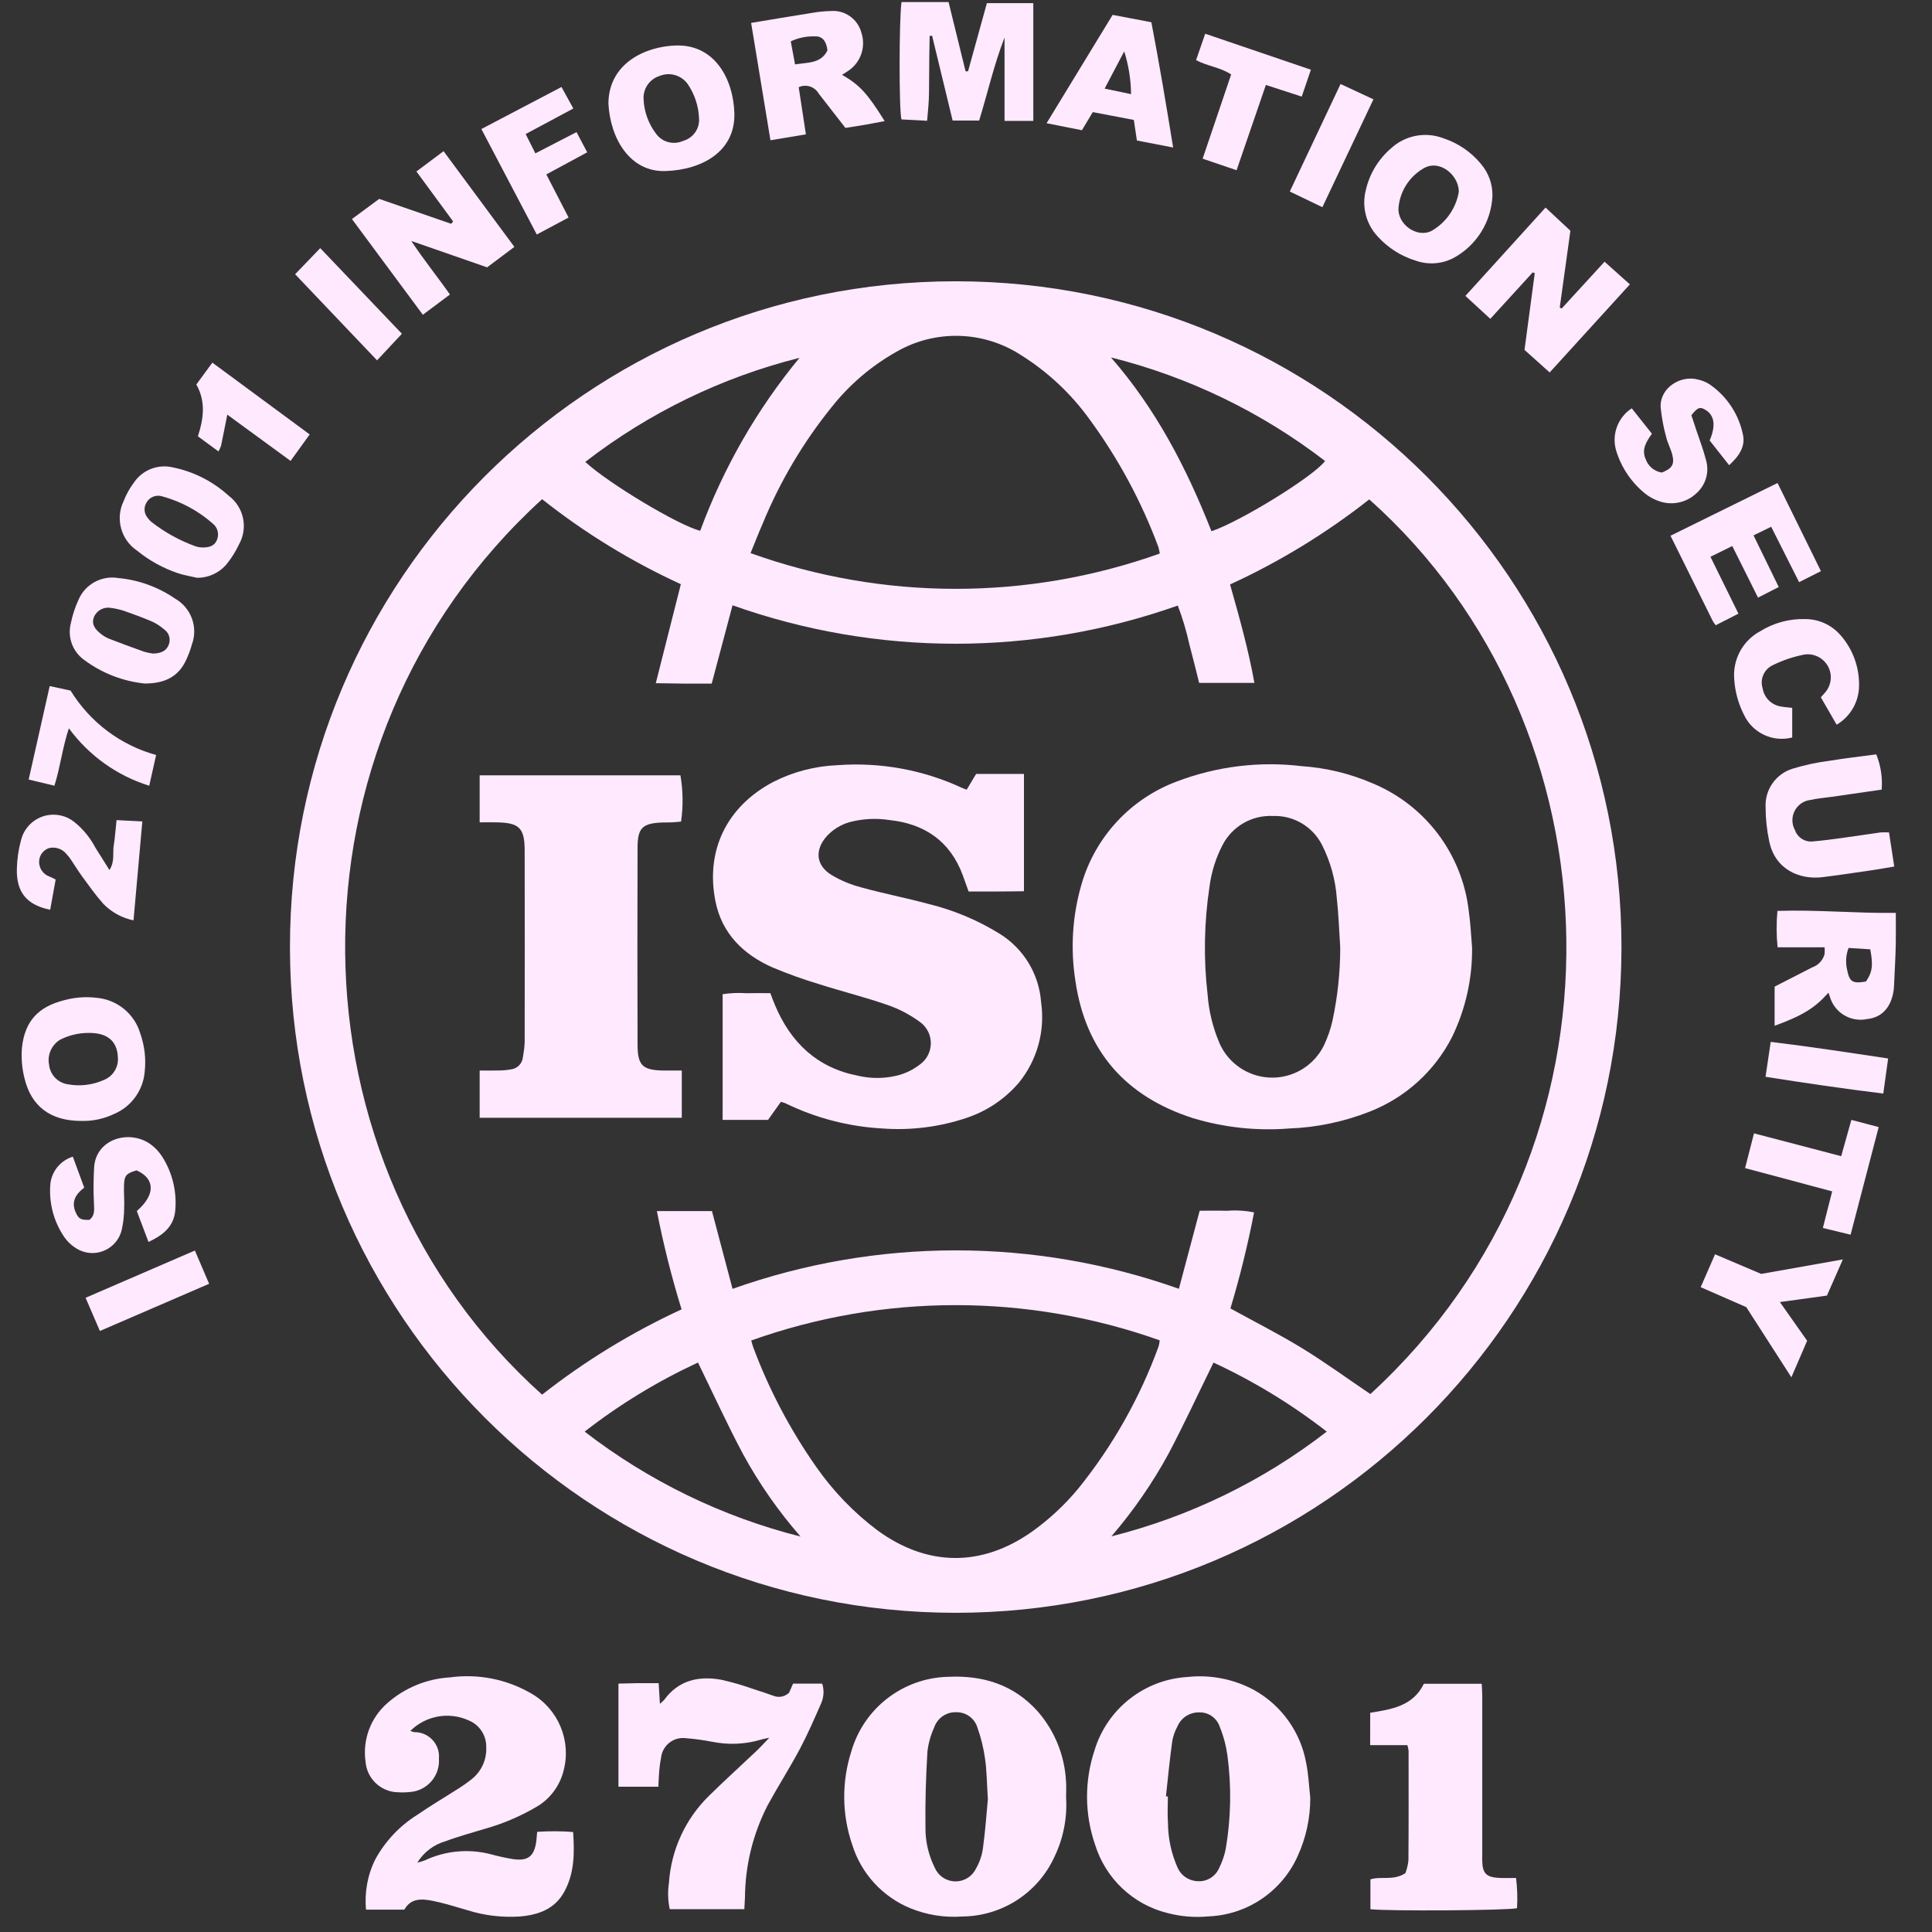 <?xml version="1.0" encoding="UTF-8"?>
<svg xmlns="http://www.w3.org/2000/svg" width="37" height="37" viewBox="0 0 37 37" fill="none">
  <rect x="0" y="0" width="37" height="37" fill="#333333" stroke="none"/>
  <g id="ISO 27001 Information Security 1">
    <path id="Path_14420" d="M18.315 5.387C25.357 5.393 31.059 11.107 31.053 18.149C31.046 25.191 25.332 30.893 18.29 30.887C11.258 30.88 5.558 25.18 5.553 18.146C5.546 11.106 11.247 5.393 18.287 5.387C18.296 5.387 18.305 5.387 18.315 5.387ZM14.029 24.683C16.793 23.701 19.812 23.7 22.577 24.682L22.975 23.187C23.158 23.187 23.326 23.182 23.495 23.188C23.67 23.174 23.845 23.184 24.017 23.219C23.897 23.839 23.746 24.453 23.564 25.058C24.035 25.318 24.503 25.553 24.947 25.826C25.392 26.099 25.813 26.407 26.244 26.698C31.413 21.961 31.09 13.904 26.223 9.564C25.402 10.21 24.507 10.757 23.557 11.193C23.738 11.833 23.91 12.445 24.023 13.078H22.965C22.901 12.823 22.842 12.579 22.777 12.338C22.721 12.085 22.648 11.838 22.556 11.597C19.797 12.574 16.786 12.572 14.029 11.592L13.63 13.092C13.446 13.092 13.277 13.092 13.108 13.092C12.936 13.09 12.764 13.087 12.559 13.084L13.039 11.188C12.092 10.754 11.2 10.208 10.382 9.56C5.245 14.244 5.461 22.301 10.382 26.709C11.206 26.062 12.102 25.514 13.053 25.076C12.862 24.458 12.704 23.828 12.58 23.194H13.635L14.029 24.683ZM22.211 10.601C22.205 10.56 22.196 10.519 22.185 10.478C21.861 9.605 21.417 8.782 20.867 8.032C20.513 7.54 20.066 7.121 19.551 6.799C18.833 6.334 17.915 6.308 17.173 6.734C16.695 7.002 16.274 7.36 15.933 7.789C15.385 8.466 14.938 9.22 14.607 10.026C14.528 10.206 14.457 10.39 14.374 10.593C16.907 11.502 19.677 11.505 22.211 10.601ZM14.387 25.672C14.405 25.733 14.412 25.768 14.425 25.801C14.727 26.611 15.131 27.378 15.627 28.086C15.952 28.553 16.349 28.966 16.804 29.308C17.76 30.005 18.797 30.014 19.762 29.334C20.093 29.098 20.392 28.82 20.651 28.507C21.31 27.691 21.83 26.77 22.189 25.784C22.199 25.746 22.206 25.708 22.21 25.669C19.679 24.769 16.916 24.77 14.387 25.672ZM21.285 29.423C22.783 29.045 24.188 28.363 25.409 27.417C24.738 26.895 24.01 26.452 23.24 26.095C22.947 26.691 22.678 27.273 22.38 27.838C22.072 28.403 21.705 28.934 21.285 29.423ZM15.332 29.427C14.909 28.944 14.54 28.416 14.232 27.851C13.928 27.281 13.659 26.692 13.367 26.094C12.596 26.452 11.867 26.895 11.197 27.417C12.422 28.363 13.83 29.048 15.332 29.427ZM23.201 10.174C23.765 9.984 25.179 9.108 25.376 8.828C24.16 7.893 22.765 7.218 21.276 6.845C22.136 7.829 22.724 8.961 23.201 10.174ZM15.311 6.853C13.822 7.227 12.424 7.906 11.209 8.846C11.645 9.252 12.997 10.063 13.41 10.165C13.853 8.962 14.495 7.842 15.311 6.853Z" fill="#FFE9FF"></path>
    <path id="Path_14421" d="M25.093 34.427C25.095 34.813 25.013 35.195 24.852 35.546C24.548 36.224 23.887 36.671 23.145 36.701C22.88 36.726 22.612 36.704 22.355 36.636C21.696 36.472 21.171 35.974 20.971 35.324C20.77 34.74 20.767 34.105 20.962 33.519C21.203 32.725 21.914 32.165 22.743 32.116C23.187 32.068 23.634 32.157 24.026 32.371C24.549 32.666 24.912 33.179 25.016 33.77C25.059 33.985 25.069 34.208 25.093 34.427ZM22.329 34.402L22.366 34.405C22.366 34.575 22.355 34.745 22.368 34.913C22.37 35.209 22.433 35.5 22.553 35.77C22.621 35.923 22.771 36.022 22.938 36.027C23.113 36.039 23.277 35.938 23.347 35.777C23.406 35.659 23.45 35.534 23.475 35.404C23.575 34.815 23.586 34.214 23.507 33.622C23.481 33.433 23.432 33.248 23.36 33.071C23.305 32.904 23.148 32.791 22.972 32.794C22.789 32.788 22.622 32.894 22.55 33.061C22.5 33.152 22.466 33.25 22.449 33.352C22.401 33.701 22.367 34.052 22.329 34.402Z" fill="#FFE9FF"></path>
    <path id="Path_14422" d="M20.417 34.425C20.441 34.817 20.364 35.208 20.193 35.562C19.877 36.252 19.19 36.696 18.431 36.703C18.092 36.728 17.751 36.674 17.436 36.546C16.901 36.326 16.492 35.88 16.321 35.328C16.123 34.751 16.117 34.125 16.303 33.544C16.542 32.714 17.291 32.135 18.154 32.113C18.83 32.08 19.422 32.265 19.883 32.786C20.198 33.152 20.385 33.611 20.414 34.094C20.424 34.202 20.417 34.314 20.417 34.425ZM18.919 34.465C18.899 34.153 18.899 33.915 18.865 33.683C18.837 33.48 18.788 33.279 18.719 33.086C18.666 32.909 18.502 32.789 18.318 32.791C18.126 32.782 17.952 32.902 17.89 33.084C17.823 33.231 17.779 33.388 17.761 33.549C17.733 34.026 17.717 34.505 17.724 34.982C17.718 35.256 17.781 35.528 17.904 35.773C18.001 35.992 18.256 36.09 18.475 35.994C18.567 35.953 18.642 35.883 18.687 35.793C18.758 35.672 18.804 35.539 18.824 35.4C18.87 35.064 18.893 34.727 18.918 34.465H18.919Z" fill="#FFE9FF"></path>
    <path id="Path_14423" d="M7.859 33.149C7.883 33.16 7.909 33.167 7.935 33.173C8.192 33.169 8.404 33.375 8.408 33.632C8.408 33.648 8.408 33.663 8.406 33.678C8.428 33.979 8.223 34.248 7.928 34.309C7.826 34.326 7.722 34.331 7.619 34.324C7.294 34.317 7.027 34.064 7.001 33.74C6.941 33.322 7.095 32.902 7.412 32.622C7.746 32.325 8.171 32.15 8.617 32.124C9.156 32.05 9.704 32.158 10.174 32.432C10.693 32.729 10.947 33.339 10.792 33.916C10.716 34.214 10.521 34.468 10.252 34.616C9.945 34.794 9.617 34.932 9.275 35.027C9.029 35.103 8.778 35.169 8.537 35.26C8.31 35.324 8.116 35.471 7.992 35.672C8.04 35.66 8.088 35.646 8.134 35.629C8.532 35.441 8.983 35.401 9.407 35.513C9.543 35.55 9.68 35.58 9.818 35.603C10.117 35.648 10.237 35.549 10.273 35.242C10.278 35.198 10.28 35.154 10.287 35.082C10.516 35.066 10.747 35.067 10.976 35.085C11.003 35.487 11.003 35.872 10.806 36.23C10.623 36.565 10.306 36.673 9.955 36.703C9.615 36.725 9.275 36.685 8.95 36.582C8.738 36.521 8.526 36.453 8.31 36.408C8.097 36.365 7.876 36.337 7.743 36.572H7.01C6.978 36.237 7.04 35.9 7.192 35.6C7.382 35.256 7.657 34.965 7.99 34.757C8.239 34.585 8.501 34.431 8.755 34.268C8.849 34.21 8.94 34.147 9.027 34.078C9.217 33.931 9.324 33.7 9.312 33.459C9.317 33.238 9.186 33.037 8.983 32.951C8.605 32.775 8.155 32.854 7.859 33.149Z" fill="#FFE9FF"></path>
    <path id="Path_14424" d="M12.614 32.234C12.623 32.376 12.63 32.489 12.638 32.63C12.667 32.607 12.695 32.581 12.72 32.554C12.993 32.18 13.375 32.093 13.802 32.167C14.017 32.214 14.229 32.276 14.437 32.35C14.564 32.389 14.689 32.433 14.814 32.477C14.917 32.518 15.034 32.494 15.113 32.416L15.188 32.243H15.746C15.785 32.365 15.779 32.497 15.729 32.614C15.599 32.91 15.47 33.208 15.319 33.493C15.125 33.857 14.902 34.206 14.704 34.568C14.422 35.115 14.272 35.719 14.267 36.334C14.264 36.406 14.259 36.478 14.255 36.563H12.826C12.791 36.397 12.786 36.227 12.811 36.059C12.853 35.426 13.127 34.831 13.582 34.388C13.882 34.093 14.194 33.811 14.499 33.522C14.567 33.457 14.63 33.386 14.734 33.279C14.646 33.3 14.609 33.304 14.574 33.316C14.269 33.407 13.946 33.42 13.634 33.356C13.467 33.324 13.3 33.301 13.131 33.288C12.899 33.26 12.689 33.425 12.661 33.657C12.661 33.659 12.66 33.661 12.66 33.663C12.639 33.771 12.626 33.88 12.62 33.991C12.613 34.062 12.613 34.135 12.609 34.218H11.844V32.243C11.971 32.24 12.093 32.236 12.216 32.234C12.339 32.234 12.465 32.234 12.614 32.234Z" fill="#FFE9FF"></path>
    <path id="Path_14425" d="M26.241 32.801C26.652 32.736 27.06 32.674 27.269 32.246H28.377C28.381 32.328 28.386 32.406 28.387 32.484C28.387 33.487 28.387 34.491 28.387 35.493C28.387 35.545 28.385 35.596 28.387 35.648C28.394 35.874 28.464 35.949 28.694 35.963C28.803 35.97 28.913 35.965 29.034 35.965C29.058 36.157 29.064 36.351 29.053 36.544C28.877 36.588 26.608 36.603 26.245 36.564V35.992C26.448 35.926 26.684 36.024 26.915 35.873C26.944 35.795 26.964 35.713 26.973 35.63C26.979 34.929 26.976 34.228 26.976 33.528C26.971 33.492 26.964 33.456 26.953 33.421H26.24L26.241 32.801Z" fill="#FFE9FF"></path>
    <path id="Path_14426" d="M18.166 0.039L18.492 1.366L18.539 1.366L18.9 0.06H19.789V2.316H19.238V0.719C19.037 1.235 18.916 1.773 18.752 2.309H18.244L17.851 0.685L17.804 0.687C17.802 0.818 17.799 0.95 17.797 1.081C17.796 1.213 17.795 1.347 17.794 1.48C17.792 1.62 17.794 1.761 17.788 1.901C17.782 2.032 17.768 2.163 17.755 2.313L17.264 2.287C17.216 2.125 17.217 0.379 17.265 0.039H18.166Z" fill="#FFE9FF"></path>
    <path id="Path_14427" d="M29.678 7.133L29.196 6.701L29.392 5.233L29.354 5.216L28.541 6.106L28.064 5.667L29.599 3.975L30.075 4.419L29.871 5.889L29.907 5.909L30.729 5.012L31.214 5.446L29.678 7.133Z" fill="#FFE9FF"></path>
    <path id="Path_14428" d="M8.678 4.241L7.975 3.284L8.495 2.895L9.851 4.728L9.329 5.12L7.877 4.615C8.125 4.99 8.378 5.299 8.617 5.64L8.098 6.028L6.74 4.195L7.262 3.809L8.64 4.286L8.678 4.241Z" fill="#FFE9FF"></path>
    <path id="Path_14429" d="M35.017 19.011C34.757 19.304 34.524 19.448 33.986 19.645V18.895L34.709 18.525C34.822 18.485 34.909 18.392 34.942 18.276C34.946 18.232 34.947 18.187 34.943 18.142H34.043C34.019 17.91 34.018 17.677 34.04 17.445C34.8 17.419 35.545 17.493 36.307 17.483C36.307 17.706 36.31 17.904 36.306 18.101C36.3 18.345 36.286 18.588 36.275 18.831C36.273 18.874 36.272 18.919 36.266 18.963C36.218 19.294 36.041 19.486 35.758 19.516C35.446 19.582 35.136 19.397 35.045 19.092C35.037 19.067 35.028 19.041 35.017 19.011ZM35.735 18.797C35.858 18.619 35.875 18.49 35.818 18.181L35.402 18.154C35.352 18.286 35.342 18.429 35.373 18.567C35.42 18.805 35.475 18.842 35.735 18.797Z" fill="#FFE9FF"></path>
    <path id="Path_14430" d="M14.385 0.439C14.787 0.372 15.162 0.308 15.54 0.249C15.663 0.226 15.788 0.214 15.912 0.211C16.181 0.19 16.427 0.364 16.496 0.624C16.586 0.892 16.488 1.188 16.256 1.349C16.216 1.377 16.174 1.403 16.126 1.433C16.462 1.625 16.611 1.787 16.942 2.319C16.815 2.343 16.695 2.367 16.575 2.388C16.452 2.409 16.328 2.428 16.191 2.45C16.021 2.232 15.849 2.012 15.678 1.791C15.601 1.658 15.436 1.605 15.296 1.67L15.434 2.573L14.755 2.686L14.385 0.439ZM15.847 0.965C15.826 0.784 15.745 0.687 15.601 0.697C15.443 0.692 15.286 0.725 15.144 0.792L15.226 1.233C15.478 1.194 15.724 1.217 15.847 0.965Z" fill="#FFE9FF"></path>
    <path id="Path_14431" d="M11.652 1.983C11.656 1.211 12.362 0.886 12.952 0.871C13.687 0.853 14.043 1.509 14.064 2.165C14.086 2.893 13.456 3.252 12.746 3.276C12.068 3.299 11.687 2.658 11.652 1.983ZM13.387 2.261C13.377 2.025 13.3 1.796 13.165 1.602C13.041 1.437 12.822 1.376 12.631 1.455C12.441 1.515 12.316 1.695 12.325 1.894C12.334 2.139 12.42 2.374 12.569 2.567C12.689 2.727 12.904 2.78 13.085 2.697C13.277 2.643 13.404 2.46 13.387 2.261Z" fill="#FFE9FF"></path>
    <path id="Path_14432" d="M28.582 3.759C28.556 4.255 28.276 4.701 27.84 4.939C27.615 5.058 27.35 5.076 27.11 4.991C26.833 4.906 26.584 4.748 26.389 4.534C26.16 4.293 26.073 3.95 26.16 3.628C26.232 3.324 26.397 3.051 26.634 2.846C26.905 2.592 27.298 2.515 27.645 2.649C27.927 2.742 28.177 2.913 28.365 3.143C28.511 3.315 28.588 3.534 28.582 3.759ZM27.938 3.672C27.938 3.351 27.565 3.037 27.253 3.23C26.988 3.388 26.813 3.662 26.784 3.969C26.751 4.292 27.138 4.568 27.419 4.42C27.695 4.261 27.886 3.986 27.938 3.672Z" fill="#FFE9FF"></path>
    <path id="Path_14433" d="M1.553 21.467C0.969 21.467 0.597 21.189 0.469 20.649C0.42 20.456 0.404 20.257 0.421 20.059C0.476 19.556 0.734 19.28 1.226 19.156C1.432 19.099 1.648 19.084 1.86 19.11C2.246 19.148 2.572 19.414 2.684 19.785C2.769 20.023 2.799 20.276 2.771 20.527C2.741 20.882 2.517 21.191 2.191 21.331C1.991 21.427 1.773 21.474 1.553 21.467ZM1.723 19.782C1.523 19.777 1.325 19.822 1.147 19.914C0.986 20.015 0.903 20.205 0.94 20.391C0.96 20.582 1.106 20.736 1.296 20.765C1.53 20.809 1.771 20.78 1.988 20.683C2.166 20.613 2.276 20.433 2.257 20.242C2.243 19.942 2.06 19.784 1.723 19.782Z" fill="#FFE9FF"></path>
    <path id="Path_14434" d="M36.277 16.595C36.115 16.622 35.972 16.648 35.829 16.669C35.523 16.713 35.216 16.76 34.909 16.798C34.467 16.854 33.992 16.654 33.882 16.108C33.836 15.892 33.813 15.672 33.813 15.451C33.8 15.121 34.01 14.822 34.325 14.723C34.557 14.652 34.795 14.6 35.036 14.57C35.333 14.521 35.633 14.487 35.933 14.447C36.019 14.661 36.055 14.892 36.036 15.122C35.721 15.168 35.402 15.213 35.082 15.26C34.943 15.28 34.802 15.29 34.666 15.321C34.453 15.349 34.302 15.545 34.33 15.759C34.336 15.806 34.351 15.852 34.374 15.894C34.424 16.04 34.568 16.132 34.721 16.114C34.912 16.098 35.102 16.072 35.292 16.046C35.532 16.014 35.773 15.975 36.014 15.942C36.068 15.939 36.122 15.939 36.177 15.942L36.277 16.595Z" fill="#FFE9FF"></path>
    <path id="Path_14435" d="M33.668 11.445L33.175 10.457L32.757 10.663L33.293 11.752L32.858 11.974C32.837 11.949 32.819 11.922 32.802 11.894C32.536 11.359 32.272 10.823 31.992 10.26L34.042 9.25L34.873 10.938L34.455 11.149L33.92 10.088L33.582 10.253L34.065 11.242L33.668 11.445Z" fill="#FFE9FF"></path>
    <path id="Path_14436" d="M33.115 8.909L32.742 8.436C32.865 8.144 32.834 7.95 32.654 7.845C32.554 7.787 32.51 7.803 32.392 7.952L32.491 8.251C32.551 8.433 32.622 8.612 32.668 8.797C32.742 9.03 32.672 9.284 32.489 9.446C32.297 9.629 32.017 9.687 31.767 9.596C31.67 9.562 31.579 9.512 31.499 9.447C31.24 9.235 31.05 8.952 30.952 8.632C30.86 8.326 30.981 7.995 31.25 7.82L31.636 8.306C31.532 8.456 31.431 8.606 31.517 8.793C31.564 8.929 31.683 9.028 31.825 9.05C32.023 8.973 32.074 8.893 32.025 8.704C31.995 8.59 31.936 8.484 31.909 8.37C31.858 8.187 31.824 7.999 31.804 7.809C31.778 7.432 32.182 7.177 32.52 7.269C32.6 7.286 32.675 7.318 32.743 7.362C33.075 7.591 33.305 7.941 33.382 8.337C33.42 8.535 33.331 8.713 33.115 8.909Z" fill="#FFE9FF"></path>
    <path id="Path_14437" d="M1.395 22.152L1.613 22.745C1.448 22.869 1.358 23.017 1.452 23.223C1.507 23.343 1.548 23.367 1.713 23.361C1.832 23.27 1.799 23.141 1.798 23.017C1.787 22.79 1.79 22.562 1.804 22.335C1.856 21.792 2.507 21.627 2.895 21.923C2.978 21.985 3.048 22.061 3.104 22.148C3.305 22.461 3.393 22.834 3.354 23.205C3.319 23.499 3.114 23.659 2.844 23.785L2.62 23.193C2.978 22.883 2.974 22.573 2.616 22.414C2.419 22.472 2.381 22.51 2.375 22.698C2.369 22.845 2.385 22.993 2.378 23.14C2.377 23.28 2.361 23.419 2.331 23.556C2.255 23.866 1.943 24.056 1.633 23.981C1.561 23.963 1.493 23.932 1.432 23.889C1.352 23.836 1.284 23.768 1.229 23.688C1.024 23.387 0.931 23.022 0.966 22.658C0.998 22.421 1.165 22.222 1.395 22.152Z" fill="#FFE9FF"></path>
    <path id="Path_14438" d="M22.467 2.825L21.773 2.691C21.751 2.545 21.733 2.424 21.714 2.297L20.928 2.147L20.72 2.494L20.043 2.36L21.308 0.285L22.05 0.426C22.201 1.213 22.333 1.999 22.467 2.825ZM21.661 1.803C21.658 1.525 21.614 1.249 21.53 0.984L21.155 1.697L21.661 1.803Z" fill="#FFE9FF"></path>
    <path id="Path_14439" d="M3.772 11.065C3.651 11.036 3.527 11.018 3.409 10.978C3.123 10.882 2.855 10.734 2.621 10.542C2.315 10.334 2.206 9.933 2.367 9.598C2.418 9.468 2.486 9.345 2.57 9.234C2.735 8.996 3.029 8.884 3.311 8.951C3.71 9.032 4.079 9.22 4.381 9.495C4.672 9.713 4.755 10.114 4.575 10.43C4.512 10.563 4.434 10.688 4.342 10.802C4.201 10.971 3.992 11.068 3.772 11.065ZM3.859 10.484C4.021 10.49 4.11 10.447 4.153 10.344C4.203 10.231 4.169 10.099 4.071 10.024C3.794 9.78 3.465 9.604 3.108 9.506C2.99 9.468 2.862 9.519 2.803 9.629C2.749 9.721 2.759 9.837 2.828 9.918C2.849 9.948 2.874 9.975 2.903 9.998C3.158 10.197 3.444 10.354 3.749 10.464C3.784 10.475 3.821 10.482 3.859 10.484Z" fill="#FFE9FF"></path>
    <path id="Path_14440" d="M34.323 13.556V14.124C33.951 14.22 33.564 14.038 33.4 13.691C33.292 13.48 33.228 13.249 33.213 13.013C33.179 12.634 33.373 12.271 33.708 12.09C33.967 11.929 34.267 11.847 34.573 11.856C34.828 11.856 35.07 11.965 35.24 12.155C35.489 12.433 35.619 12.799 35.602 13.172C35.587 13.465 35.426 13.73 35.174 13.879L34.871 13.354C34.899 13.322 34.924 13.296 34.947 13.269C35.111 13.088 35.098 12.81 34.918 12.646C34.822 12.558 34.692 12.517 34.563 12.534C34.354 12.574 34.151 12.641 33.959 12.735C33.788 12.81 33.7 13.001 33.756 13.18C33.785 13.362 33.927 13.503 34.109 13.531C34.172 13.543 34.238 13.546 34.323 13.556Z" fill="#FFE9FF"></path>
    <path id="Path_14441" d="M2.767 13.09C2.352 13.046 1.957 12.893 1.621 12.645C1.395 12.489 1.289 12.209 1.355 11.943C1.387 11.784 1.437 11.631 1.504 11.485C1.632 11.188 1.946 11.017 2.265 11.07C2.655 11.106 3.03 11.242 3.353 11.464C3.662 11.64 3.798 12.013 3.674 12.346C3.647 12.445 3.61 12.542 3.567 12.635C3.422 12.951 3.168 13.092 2.767 13.09ZM2.92 12.517C3.098 12.515 3.192 12.456 3.233 12.343C3.274 12.235 3.235 12.114 3.139 12.05C3.072 11.992 2.998 11.944 2.918 11.906C2.743 11.831 2.562 11.764 2.382 11.701C2.298 11.673 2.212 11.654 2.124 11.642C1.989 11.617 1.854 11.689 1.8 11.815C1.756 11.924 1.789 12.022 1.911 12.122C1.961 12.166 2.017 12.201 2.078 12.228C2.304 12.316 2.531 12.4 2.76 12.481C2.813 12.497 2.867 12.508 2.922 12.515L2.92 12.517Z" fill="#FFE9FF"></path>
    <path id="Path_14442" d="M1.066 16.844L0.961 17.423C0.512 17.331 0.312 17.088 0.323 16.641C0.327 16.456 0.353 16.274 0.401 16.096C0.482 15.752 0.826 15.538 1.17 15.619C1.262 15.64 1.348 15.682 1.422 15.741C1.589 15.875 1.726 16.042 1.826 16.232C1.911 16.368 1.997 16.504 2.096 16.662C2.203 16.496 2.154 16.338 2.178 16.192C2.203 16.041 2.212 15.887 2.232 15.706L2.726 15.732C2.668 16.374 2.613 16.988 2.557 17.626C2.338 17.581 2.139 17.472 1.982 17.313C1.835 17.149 1.707 16.967 1.576 16.789C1.498 16.682 1.429 16.568 1.355 16.459C1.331 16.422 1.302 16.387 1.272 16.355C1.192 16.255 1.059 16.211 0.934 16.243C0.826 16.282 0.753 16.381 0.749 16.496C0.745 16.626 0.825 16.744 0.947 16.787C0.981 16.8 1.013 16.817 1.066 16.844Z" fill="#FFE9FF"></path>
    <path id="Path_14443" d="M11.041 2.53L11.246 2.917L10.463 3.34L10.889 4.166L10.28 4.491L9.219 2.471L10.753 1.666L10.98 2.078L10.067 2.567L10.253 2.937L11.041 2.53Z" fill="#FFE9FF"></path>
    <path id="Path_14444" d="M33.443 25.033L32.57 24.651L32.845 24.021L33.729 24.397L35.293 24.119L34.988 24.812L34.087 24.936L34.609 25.677L34.307 26.377L33.443 25.033Z" fill="#FFE9FF"></path>
    <path id="Path_14445" d="M23.682 3.26L23.032 3.039L23.578 1.426C23.374 1.29 23.131 1.27 22.906 1.152L23.081 0.646L25.105 1.335L24.93 1.85L24.243 1.627L23.682 3.26Z" fill="#FFE9FF"></path>
    <path id="Path_14446" d="M33.591 21.705L35.261 22.142L35.456 21.447L35.979 21.585L35.441 23.646L34.91 23.517L35.088 22.816L33.42 22.371L33.591 21.705Z" fill="#FFE9FF"></path>
    <path id="Path_14447" d="M1.042 15.047L0.549 14.929L0.952 13.139L1.352 13.226C1.722 13.83 2.308 14.271 2.99 14.459L2.858 15.048C2.241 14.856 1.702 14.47 1.319 13.948C1.194 14.323 1.158 14.681 1.042 15.047Z" fill="#FFE9FF"></path>
    <path id="Path_14448" d="M4.353 7.941C4.309 8.161 4.273 8.348 4.234 8.535C4.221 8.573 4.204 8.61 4.184 8.645L3.79 8.356C3.899 8.022 3.945 7.69 3.76 7.363L4.067 6.945L5.931 8.32L5.565 8.827L4.353 7.941Z" fill="#FFE9FF"></path>
    <path id="Path_14449" d="M7.697 6.392L7.221 6.901L5.652 5.252L6.133 4.752L7.697 6.392Z" fill="#FFE9FF"></path>
    <path id="Path_14450" d="M25.325 3.968L24.701 3.668L25.673 1.609L26.303 1.902L25.325 3.968Z" fill="#FFE9FF"></path>
    <path id="Path_14451" d="M3.732 23.949L4.005 24.586L1.913 25.49L1.639 24.854L3.732 23.949Z" fill="#FFE9FF"></path>
    <path id="Path_14452" d="M33.812 20.622L33.911 19.953C34.663 20.044 35.398 20.157 36.16 20.271L36.067 20.943C35.307 20.85 34.569 20.741 33.812 20.622Z" fill="#FFE9FF"></path>
    <path id="Path_14453" d="M28.192 18.147C28.199 18.741 28.067 19.328 27.808 19.861C27.475 20.513 26.916 21.02 26.235 21.287C25.74 21.483 25.215 21.593 24.684 21.612C24.064 21.661 23.441 21.593 22.847 21.414C21.561 21.001 20.791 20.135 20.595 18.784C20.498 18.169 20.537 17.541 20.71 16.943C20.971 16.031 21.649 15.298 22.538 14.966C23.3 14.676 24.122 14.575 24.931 14.673C25.396 14.704 25.852 14.815 26.28 14.999C27.294 15.417 28.002 16.353 28.128 17.442C28.162 17.675 28.172 17.912 28.192 18.147ZM25.667 18.147C25.646 17.831 25.636 17.514 25.601 17.199C25.575 16.845 25.479 16.5 25.319 16.183C25.141 15.831 24.774 15.613 24.38 15.627C23.978 15.607 23.601 15.823 23.415 16.18C23.285 16.429 23.2 16.699 23.164 16.977C23.06 17.664 23.047 18.36 23.127 19.049C23.151 19.366 23.227 19.677 23.351 19.969C23.59 20.528 24.239 20.788 24.798 20.549C25.044 20.444 25.243 20.253 25.359 20.012C25.427 19.865 25.481 19.712 25.517 19.554C25.617 19.091 25.667 18.62 25.667 18.147Z" fill="#FFE9FF"></path>
    <path id="Path_14454" d="M18.55 17.073C18.506 16.952 18.473 16.855 18.437 16.759C18.195 16.108 17.707 15.777 17.035 15.705C16.778 15.665 16.516 15.679 16.266 15.746C16.102 15.794 15.954 15.884 15.837 16.01C15.598 16.275 15.623 16.574 15.928 16.759C16.105 16.864 16.297 16.944 16.496 16.995C16.915 17.111 17.344 17.194 17.764 17.307C18.253 17.425 18.719 17.619 19.147 17.884C19.607 18.17 19.901 18.659 19.939 19.199C20.017 19.747 19.863 20.303 19.514 20.733C19.249 21.044 18.904 21.277 18.516 21.407C17.998 21.582 17.449 21.652 16.903 21.612C16.261 21.577 15.632 21.415 15.052 21.134C15.027 21.122 14.999 21.115 14.956 21.1L14.709 21.447H13.839V19.04C13.989 19.017 14.142 19.011 14.293 19.021C14.44 19.017 14.587 19.02 14.753 19.02C14.783 19.1 14.81 19.174 14.841 19.247C15.144 19.969 15.652 20.452 16.438 20.603C16.698 20.663 16.969 20.657 17.227 20.586C17.368 20.544 17.5 20.477 17.616 20.387C17.841 20.227 17.894 19.914 17.734 19.689C17.702 19.643 17.662 19.603 17.615 19.57C17.426 19.431 17.216 19.321 16.993 19.245C16.561 19.095 16.117 18.985 15.681 18.846C15.378 18.755 15.079 18.647 14.787 18.524C14.232 18.277 13.826 17.876 13.703 17.267C13.506 16.293 13.915 15.446 14.808 14.975C15.19 14.78 15.612 14.671 16.04 14.654C16.853 14.594 17.67 14.741 18.41 15.083C18.437 15.096 18.465 15.105 18.513 15.123L18.694 14.822H19.61V17.068C19.44 17.07 19.267 17.073 19.093 17.073C18.915 17.074 18.738 17.073 18.55 17.073Z" fill="#FFE9FF"></path>
    <path id="Path_14455" d="M13.057 20.502V21.407H9.186V20.502C9.305 20.502 9.422 20.504 9.537 20.501C9.618 20.501 9.699 20.495 9.779 20.481C9.902 20.469 10 20.373 10.014 20.25C10.031 20.156 10.043 20.061 10.048 19.966C10.05 18.74 10.05 17.514 10.048 16.288C10.047 15.855 9.944 15.756 9.51 15.749C9.408 15.747 9.304 15.749 9.186 15.749V14.848H13.031C13.081 15.14 13.086 15.44 13.043 15.734C12.99 15.739 12.933 15.746 12.876 15.749C12.819 15.753 12.758 15.749 12.699 15.751C12.303 15.765 12.21 15.85 12.21 16.239C12.206 17.495 12.206 18.75 12.21 20.005C12.211 20.408 12.306 20.495 12.71 20.502C12.82 20.503 12.93 20.502 13.057 20.502Z" fill="#FFE9FF"></path>
  </g>
</svg>

